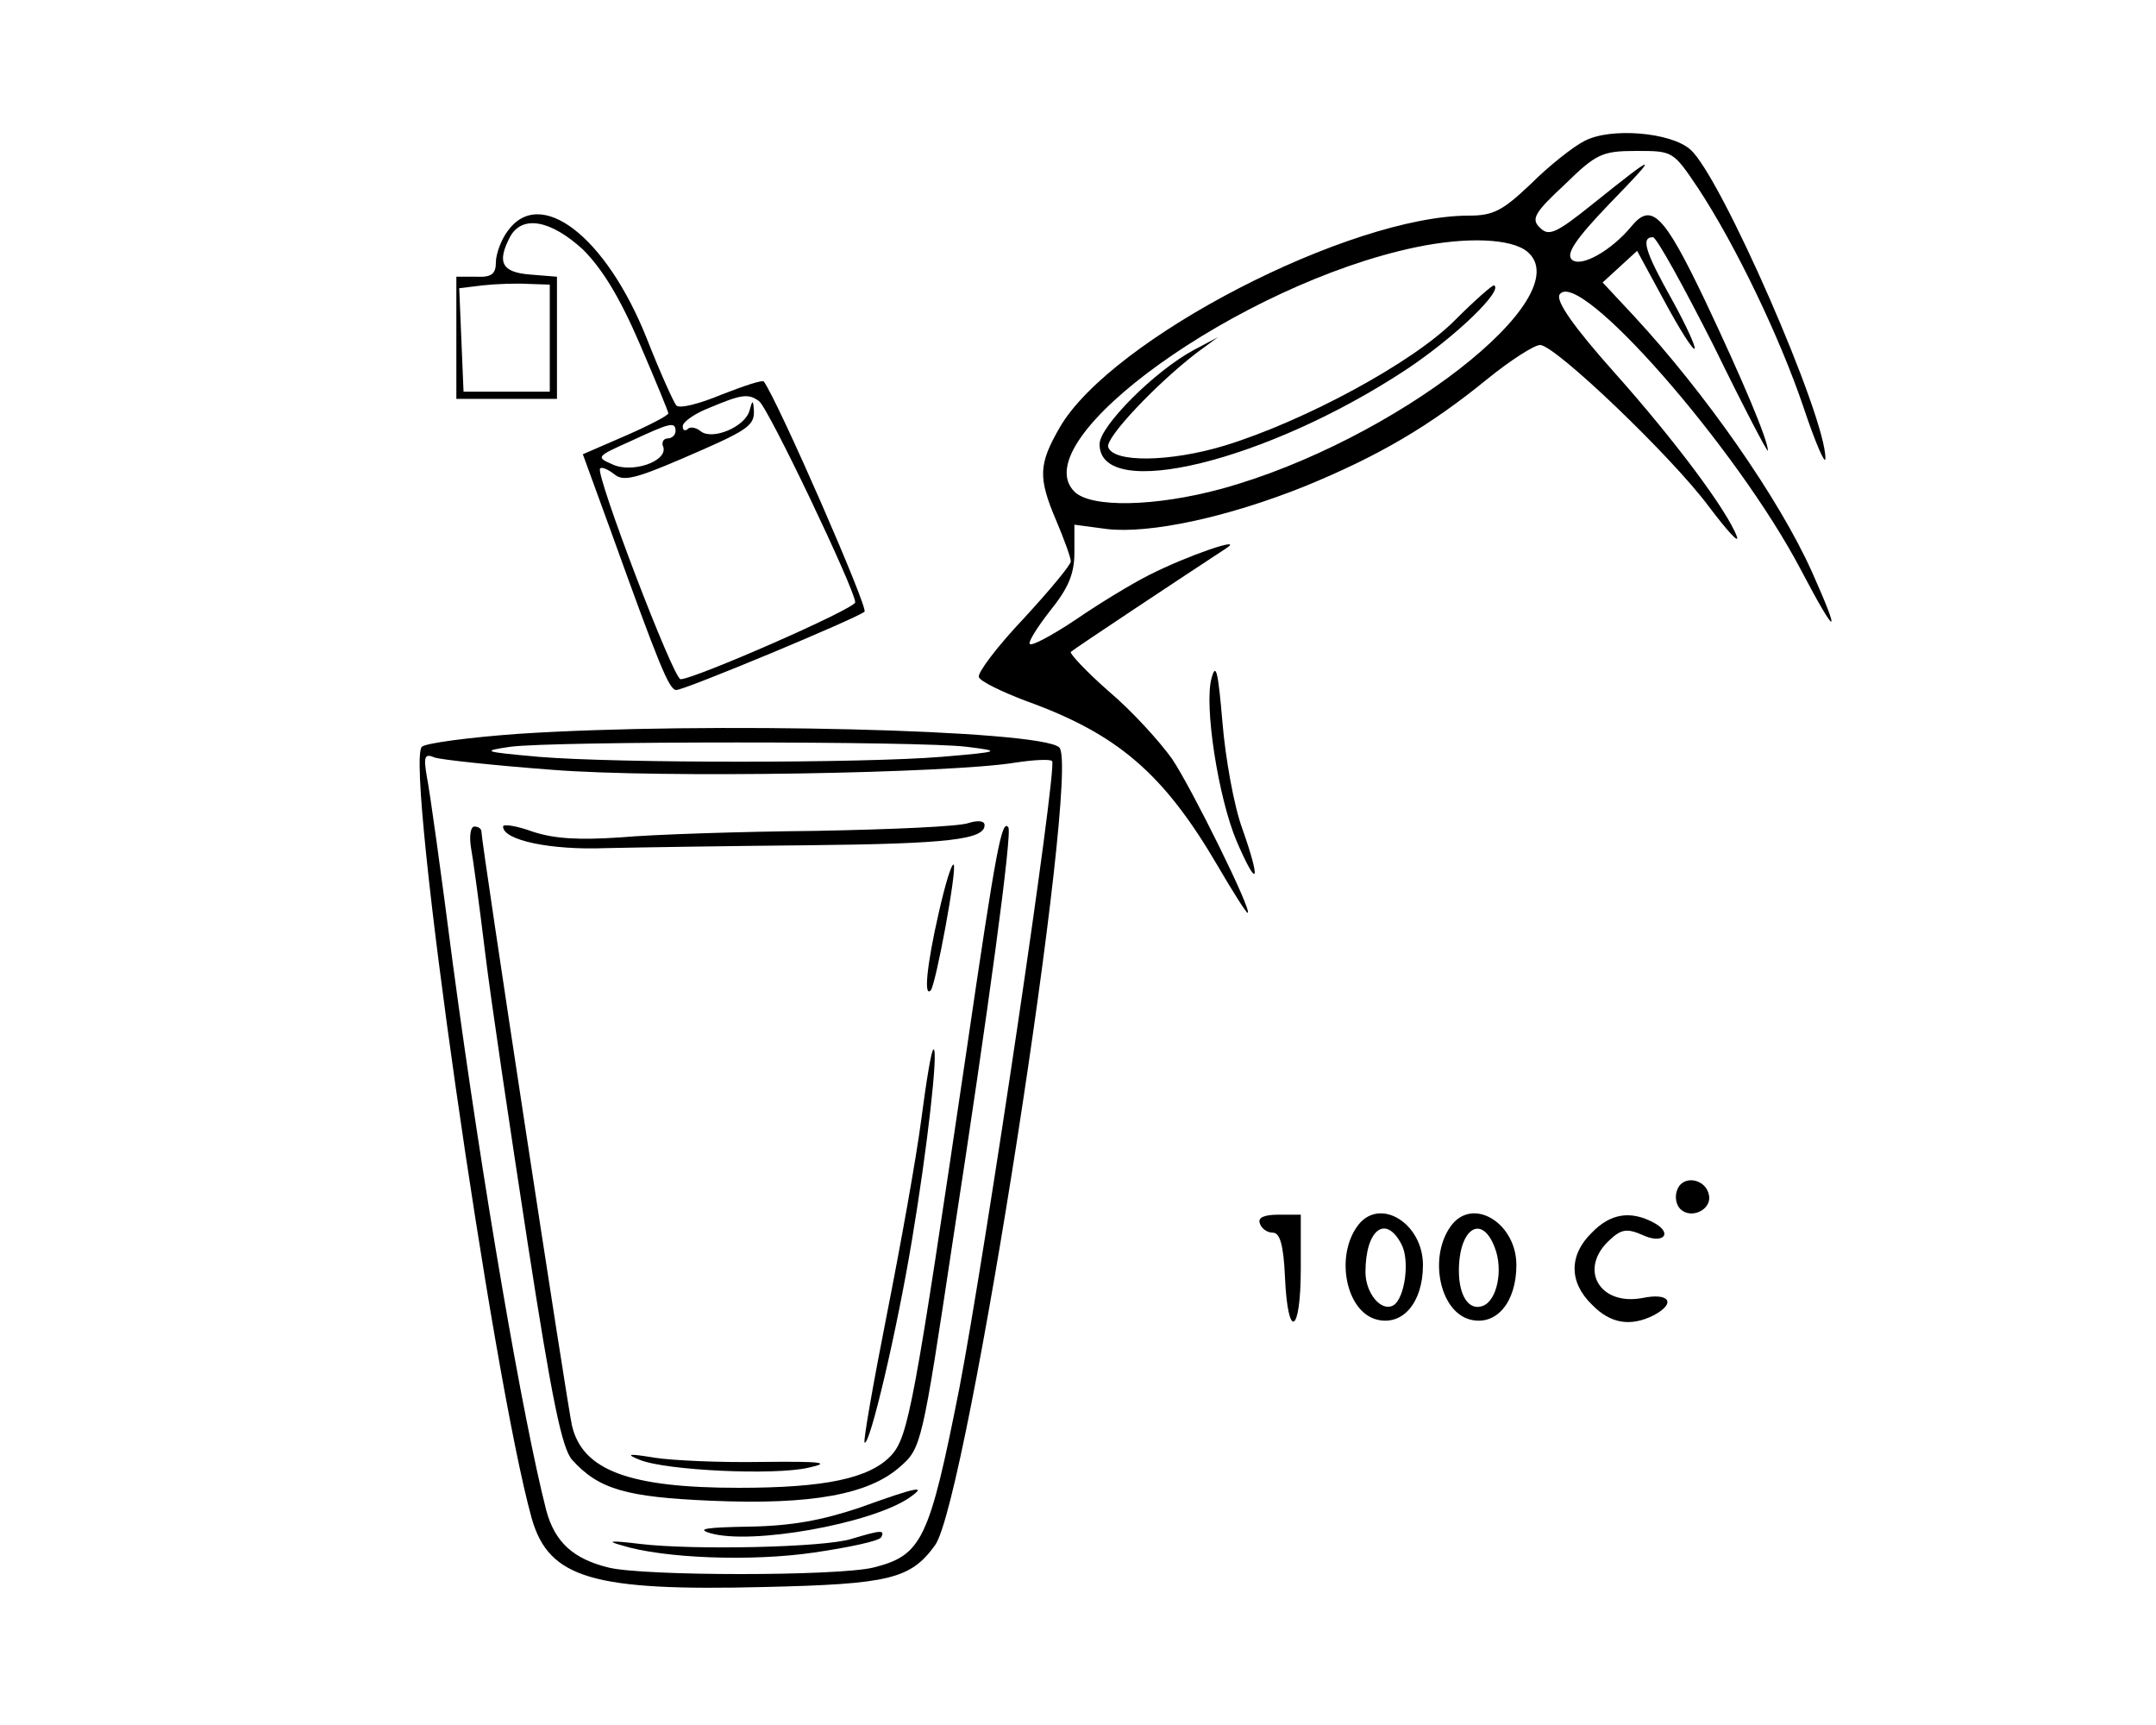 <?xml version="1.0" encoding="UTF-8" standalone="no"?> <svg xmlns="http://www.w3.org/2000/svg" version="1.0" width="300pt" height="240pt" viewBox="0 0 300 240" preserveAspectRatio="xMidYMid meet"><g transform="translate(0,240) scale(0.1,-0.1)" fill="#000000" stroke="none"><path d="M2205 2204 c-16 -8 -50 -35 -75 -60 -39 -37 -52 -44 -86 -44 -166 0 -497 -171 -569 -294 -30 -52 -31 -70 -5 -131 11 -26 20 -51 20 -56 0 -5 -30 -41 -66 -80 -36 -38 -64 -75 -62 -81 2 -6 31 -20 65 -33 128 -46 192 -101 267 -229 21 -36 40 -66 42 -66 8 0 -78 174 -105 214 -17 24 -56 67 -88 94 -32 28 -55 53 -53 55 4 4 158 106 216 144 28 18 -54 -10 -107 -37 -24 -12 -70 -40 -102 -62 -33 -22 -61 -37 -64 -34 -3 2 10 23 28 46 25 31 34 51 34 81 l0 39 45 -6 c59 -7 168 16 277 60 102 42 172 83 253 149 32 26 65 47 73 47 21 0 184 -156 235 -225 25 -33 42 -52 39 -42 -13 36 -87 135 -170 228 -58 65 -82 100 -77 109 25 40 247 -213 336 -383 50 -95 57 -96 15 -2 -46 102 -148 248 -248 356 l-43 46 24 22 24 22 38 -70 c21 -39 40 -69 42 -66 2 2 -12 33 -32 69 -37 66 -43 86 -26 86 5 0 43 -69 85 -152 41 -84 75 -149 75 -145 0 15 -35 98 -88 210 -57 119 -74 136 -102 102 -28 -34 -71 -58 -83 -46 -8 8 5 28 53 78 70 72 67 72 -24 -1 -51 -41 -61 -45 -73 -33 -13 12 -8 21 34 60 44 43 52 47 100 47 51 0 51 0 86 -52 52 -79 114 -208 147 -306 16 -48 30 -80 30 -70 1 58 -146 394 -188 430 -27 24 -111 31 -147 12z m-80 -154 c75 -62 -185 -264 -425 -330 -92 -25 -182 -27 -205 -4 -72 72 231 289 475 340 72 15 133 12 155 -6z"></path><path d="M2025 1955 c-58 -59 -210 -141 -321 -175 -76 -23 -155 -24 -162 -2 -4 13 67 88 123 131 l30 22 -34 -18 c-54 -29 -131 -106 -131 -131 0 -81 233 -24 427 104 69 46 135 110 122 117 -2 1 -27 -21 -54 -48z"></path><path d="M706 2078 c-9 -12 -16 -32 -16 -43 0 -16 -6 -21 -27 -20 l-28 0 0 -85 0 -85 70 0 70 0 0 85 0 85 -37 3 c-40 3 -47 17 -28 53 17 30 56 23 101 -18 27 -27 51 -66 79 -131 22 -51 40 -95 40 -97 0 -3 -27 -17 -59 -31 l-60 -26 39 -107 c67 -186 81 -221 91 -221 12 0 252 100 262 109 5 6 -119 290 -140 320 -2 3 -28 -6 -59 -18 -31 -13 -59 -20 -63 -15 -4 5 -23 47 -41 93 -57 143 -149 213 -194 149z m59 -148 l0 -75 -60 0 -60 0 -3 72 -3 72 33 4 c18 2 47 3 63 2 l30 -1 0 -74z m291 -88 c12 -7 134 -263 134 -280 0 -9 -224 -107 -243 -107 -10 0 -119 286 -112 293 2 3 11 -1 20 -8 12 -10 29 -6 92 21 93 40 103 46 102 68 -1 15 -2 15 -6 0 -6 -23 -52 -42 -68 -29 -6 5 -15 7 -18 3 -4 -3 -7 -2 -7 4 0 6 17 18 38 26 43 18 53 20 68 9z m-116 -42 c0 -5 -5 -10 -11 -10 -6 0 -9 -6 -6 -12 6 -20 -44 -37 -71 -24 -23 10 -22 11 25 32 56 26 63 28 63 14z"></path><path d="M1686 1457 c-11 -37 9 -167 35 -228 29 -67 34 -57 8 17 -12 32 -24 100 -28 149 -6 70 -9 84 -15 62z"></path><path d="M721 1379 c-69 -5 -129 -13 -134 -18 -24 -24 98 -877 153 -1074 24 -83 85 -101 324 -95 173 4 203 11 237 58 45 61 203 1080 173 1110 -25 25 -496 36 -753 19z m624 -18 c49 -6 48 -7 -35 -14 -111 -9 -451 -9 -560 0 -78 7 -81 8 -40 14 59 8 571 8 635 0z m-577 -32 c151 -12 554 -5 645 10 26 4 49 5 51 2 7 -12 -93 -684 -129 -872 -42 -212 -52 -233 -120 -250 -51 -12 -318 -12 -368 0 -49 12 -75 35 -87 80 -32 125 -88 448 -130 761 -16 124 -32 240 -36 259 -5 29 -3 33 11 27 9 -3 83 -11 163 -17z"></path><path d="M700 1250 c0 -19 66 -33 143 -30 45 1 172 3 282 4 195 2 245 8 245 28 0 6 -9 7 -22 3 -13 -5 -108 -9 -213 -11 -104 -1 -227 -5 -271 -9 -59 -4 -93 -2 -123 8 -22 8 -41 11 -41 7z"></path><path d="M655 1223 c3 -16 12 -82 20 -148 8 -66 35 -247 59 -403 34 -220 48 -287 62 -303 37 -41 75 -52 194 -57 140 -6 219 9 262 47 30 26 31 30 74 316 49 318 83 568 77 574 -9 12 -17 -30 -58 -310 -73 -494 -81 -538 -105 -564 -30 -32 -92 -45 -212 -45 -152 0 -217 24 -232 86 -6 24 -126 811 -126 826 0 5 -4 8 -10 8 -5 0 -7 -12 -5 -27z"></path><path d="M1306 1129 c-16 -70 -21 -117 -11 -107 7 7 37 169 32 175 -3 2 -12 -28 -21 -68z"></path><path d="M1282 843 c-7 -54 -29 -176 -48 -272 -19 -96 -33 -176 -31 -178 7 -6 45 155 66 282 21 125 37 265 30 265 -3 0 -10 -44 -17 -97z"></path><path d="M890 369 c36 -15 188 -22 235 -11 32 7 20 9 -65 8 -58 -1 -125 2 -150 6 -36 6 -40 5 -20 -3z"></path><path d="M1195 302 c-51 -17 -93 -25 -152 -26 -59 -1 -75 -3 -55 -9 57 -17 224 13 277 49 26 18 13 16 -70 -14z"></path><path d="M1185 259 c-37 -12 -221 -16 -295 -7 -41 5 -47 4 -25 -2 57 -18 180 -23 268 -10 48 7 90 16 93 21 6 11 -1 10 -41 -2z"></path><path d="M2334 745 c-4 -9 -2 -21 4 -27 15 -15 44 -1 40 19 -4 23 -36 29 -44 8z"></path><path d="M1753 698 c2 -7 10 -13 18 -13 10 0 15 -17 17 -62 4 -89 22 -79 22 12 l0 75 -31 0 c-20 0 -29 -4 -26 -12z"></path><path d="M1891 697 c-34 -42 -19 -122 25 -133 36 -9 64 24 64 76 0 57 -58 94 -89 57z m59 -28 c12 -22 5 -75 -11 -85 -17 -10 -39 17 -39 46 0 59 28 81 50 39z"></path><path d="M2021 697 c-34 -42 -19 -122 25 -133 36 -9 64 24 64 76 0 57 -58 94 -89 57z m59 -33 c12 -31 3 -74 -17 -81 -19 -7 -33 14 -33 49 0 59 32 80 50 32z"></path><path d="M2215 685 c-32 -31 -32 -69 0 -100 26 -27 54 -31 86 -15 32 17 22 32 -16 24 -60 -11 -89 41 -45 81 16 15 24 16 45 7 29 -14 44 2 16 17 -32 17 -60 13 -86 -14z"></path></g></svg> 